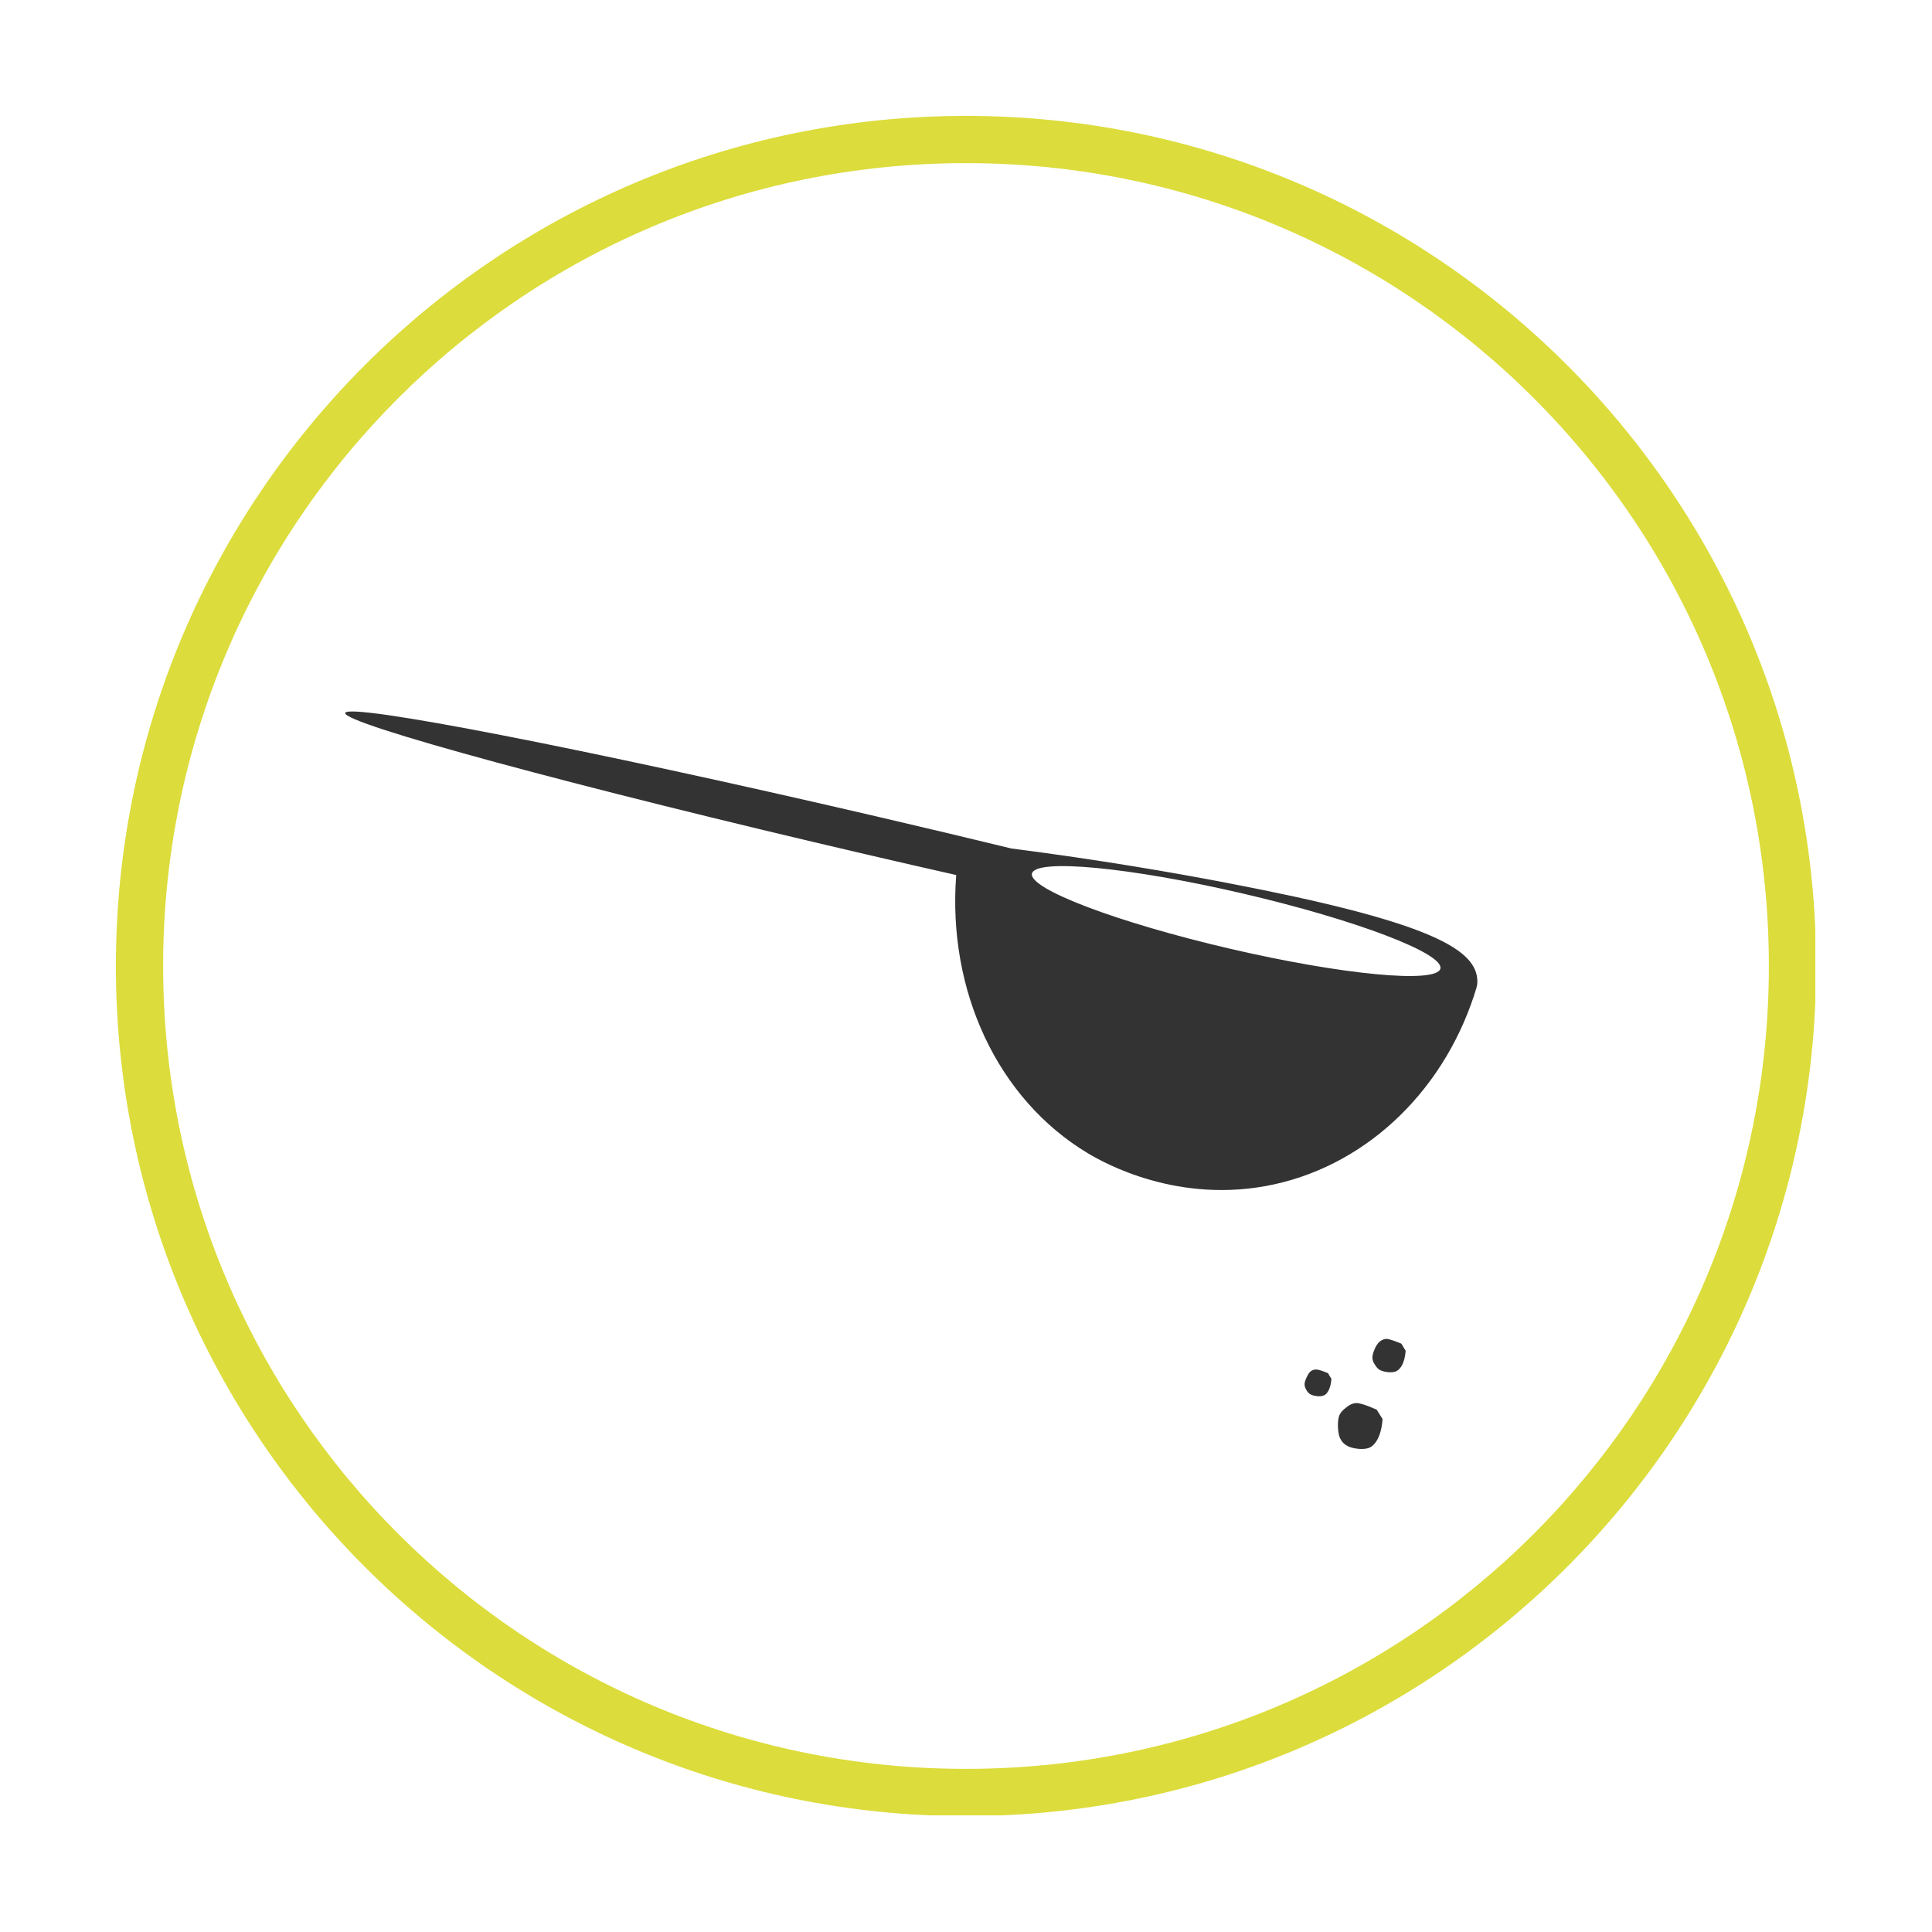 <svg version="1.0" preserveAspectRatio="xMidYMid meet" height="1080" viewBox="0 0 810 810" zoomAndPan="magnify" width="1080" xmlns:xlink="http://www.w3.org/1999/xlink" xmlns="http://www.w3.org/2000/svg"><defs><clipPath id="188e621f7a"><path clip-rule="nonzero" d="M 48.59 48.59 L 761.09 48.59 L 761.09 761.09 L 48.59 761.09 Z M 48.59 48.59"></path></clipPath><clipPath id="030f7bf53f"><path clip-rule="nonzero" d="M 144 298 L 620 298 L 620 499 L 144 499 Z M 144 298"></path></clipPath><clipPath id="e6fd63196b"><path clip-rule="nonzero" d="M 148.555 281.609 L 624.098 392.266 L 592.48 528.137 L 116.938 417.477 Z M 148.555 281.609"></path></clipPath><clipPath id="45c67ca675"><path clip-rule="nonzero" d="M 148.555 281.609 L 624.098 392.266 L 592.48 528.137 L 116.938 417.477 Z M 148.555 281.609"></path></clipPath><clipPath id="8003bb82c1"><path clip-rule="nonzero" d="M 575.34 561.258 L 589.402 561.258 L 589.402 575.414 L 575.34 575.414 Z M 575.34 561.258"></path></clipPath><clipPath id="f1b0ddf1a1"><path clip-rule="nonzero" d="M 589.328 566.324 C 588.973 571.32 587.188 574.059 585.402 574.891 C 583.617 575.723 580.406 575.246 578.859 574.535 C 577.668 574.059 576.957 572.988 576.359 572.035 C 575.766 571.203 575.289 570.012 575.41 568.824 C 575.527 567.156 576.836 563.945 578.145 562.758 C 578.977 561.922 579.93 561.449 581.238 561.328 C 582.902 561.328 587.543 563.352 587.543 563.352"></path></clipPath><clipPath id="8a50d4e2a9"><path clip-rule="nonzero" d="M 546.902 574.113 L 558.266 574.113 L 558.266 585.402 L 546.902 585.402 Z M 546.902 574.113"></path></clipPath><clipPath id="280c371557"><path clip-rule="nonzero" d="M 558.207 578.113 C 557.918 582.148 556.477 584.457 555.035 585.031 C 553.594 585.703 550.996 585.32 549.746 584.742 C 548.785 584.359 548.211 583.59 547.73 582.82 C 547.344 582.051 546.863 581.188 546.961 580.129 C 547.055 578.785 548.211 576.285 549.172 575.227 C 549.844 574.555 550.707 574.172 551.672 574.172 C 553.016 574.074 556.766 575.707 556.766 575.707"></path></clipPath><clipPath id="754cd8b7ce"><path clip-rule="nonzero" d="M 560.855 588.145 L 579.703 588.145 L 579.703 607.609 L 560.855 607.609 Z M 560.855 588.145"></path></clipPath><clipPath id="cf79b1a171"><path clip-rule="nonzero" d="M 579.648 594.949 C 579.16 601.984 576.703 605.75 574.25 606.895 C 571.797 608.039 567.379 607.383 565.25 606.402 C 563.613 605.586 562.633 604.602 561.816 602.969 C 560.832 600.84 560.672 596.258 561.324 593.969 C 561.816 592.332 562.961 591.188 564.27 590.207 C 565.414 589.223 566.723 588.406 568.523 588.242 C 570.812 588.078 577.195 591.023 577.195 591.023"></path></clipPath></defs><rect fill-opacity="1" height="972" y="-81" fill="#ffffff" width="972" x="-81"></rect><rect fill-opacity="1" height="972" y="-81" fill="#ffffff" width="972" x="-81"></rect><g clip-path="url(#188e621f7a)"><path fill-rule="nonzero" fill-opacity="1" d="M 405 48.59 C 208.277 48.59 48.59 208.277 48.59 405 C 48.59 601.719 208.277 761.406 405 761.406 C 601.719 761.406 761.406 601.719 761.406 405 C 761.406 208.277 601.719 48.59 405 48.59 Z M 405 68.391 C 591.02 68.391 741.605 218.977 741.605 405 C 741.605 591.02 591.02 741.605 405 741.605 C 218.977 741.605 68.391 591.02 68.391 405 C 68.391 218.977 218.977 68.391 405 68.391 Z M 405 68.391" fill="#dcdc3c"></path></g><g clip-path="url(#030f7bf53f)"><g clip-path="url(#e6fd63196b)"><g clip-path="url(#45c67ca675)"><path fill-rule="nonzero" fill-opacity="1" d="M 619.293 409.988 C 617.812 397.285 597.129 385.992 514.32 370.137 C 491.699 365.801 460.977 360.473 424.02 355.734 C 405.949 351.336 386.977 346.828 367.348 342.262 C 245.43 313.891 145.754 294.496 144.727 298.918 C 143.695 303.34 241.695 329.945 363.613 358.312 C 376.305 361.266 388.762 364.133 400.898 366.863 C 397.164 415.422 418.246 460.816 456.102 483.516 C 462.184 487.164 494.012 505.426 534.406 496.5 C 574.262 487.699 606.633 455.895 619.195 413.57 C 619.355 412.746 619.484 411.5 619.293 409.988 Z M 515.594 397.734 C 468.309 386.73 431.168 372.629 432.656 366.238 C 434.141 359.848 473.695 363.59 520.977 374.594 C 568.262 385.594 605.371 399.691 603.887 406.082 C 602.398 412.473 562.844 408.73 515.594 397.734 Z M 515.594 397.734" fill="#333333"></path></g></g></g><g clip-path="url(#8003bb82c1)"><g clip-path="url(#f1b0ddf1a1)"><path fill-rule="nonzero" fill-opacity="1" d="M 570.652 556.57 L 594.359 556.57 L 594.359 579.648 L 570.652 579.648 Z M 570.652 556.57" fill="#333333"></path></g></g><g clip-path="url(#8a50d4e2a9)"><g clip-path="url(#280c371557)"><path fill-rule="nonzero" fill-opacity="1" d="M 543.117 570.328 L 562.273 570.328 L 562.273 588.973 L 543.117 588.973 Z M 543.117 570.328" fill="#333333"></path></g></g><g clip-path="url(#754cd8b7ce)"><g clip-path="url(#cf79b1a171)"><path fill-rule="nonzero" fill-opacity="1" d="M 554.781 581.699 L 586.52 581.699 L 586.52 613.438 L 554.781 613.438 Z M 554.781 581.699" fill="#333333"></path></g></g></svg>